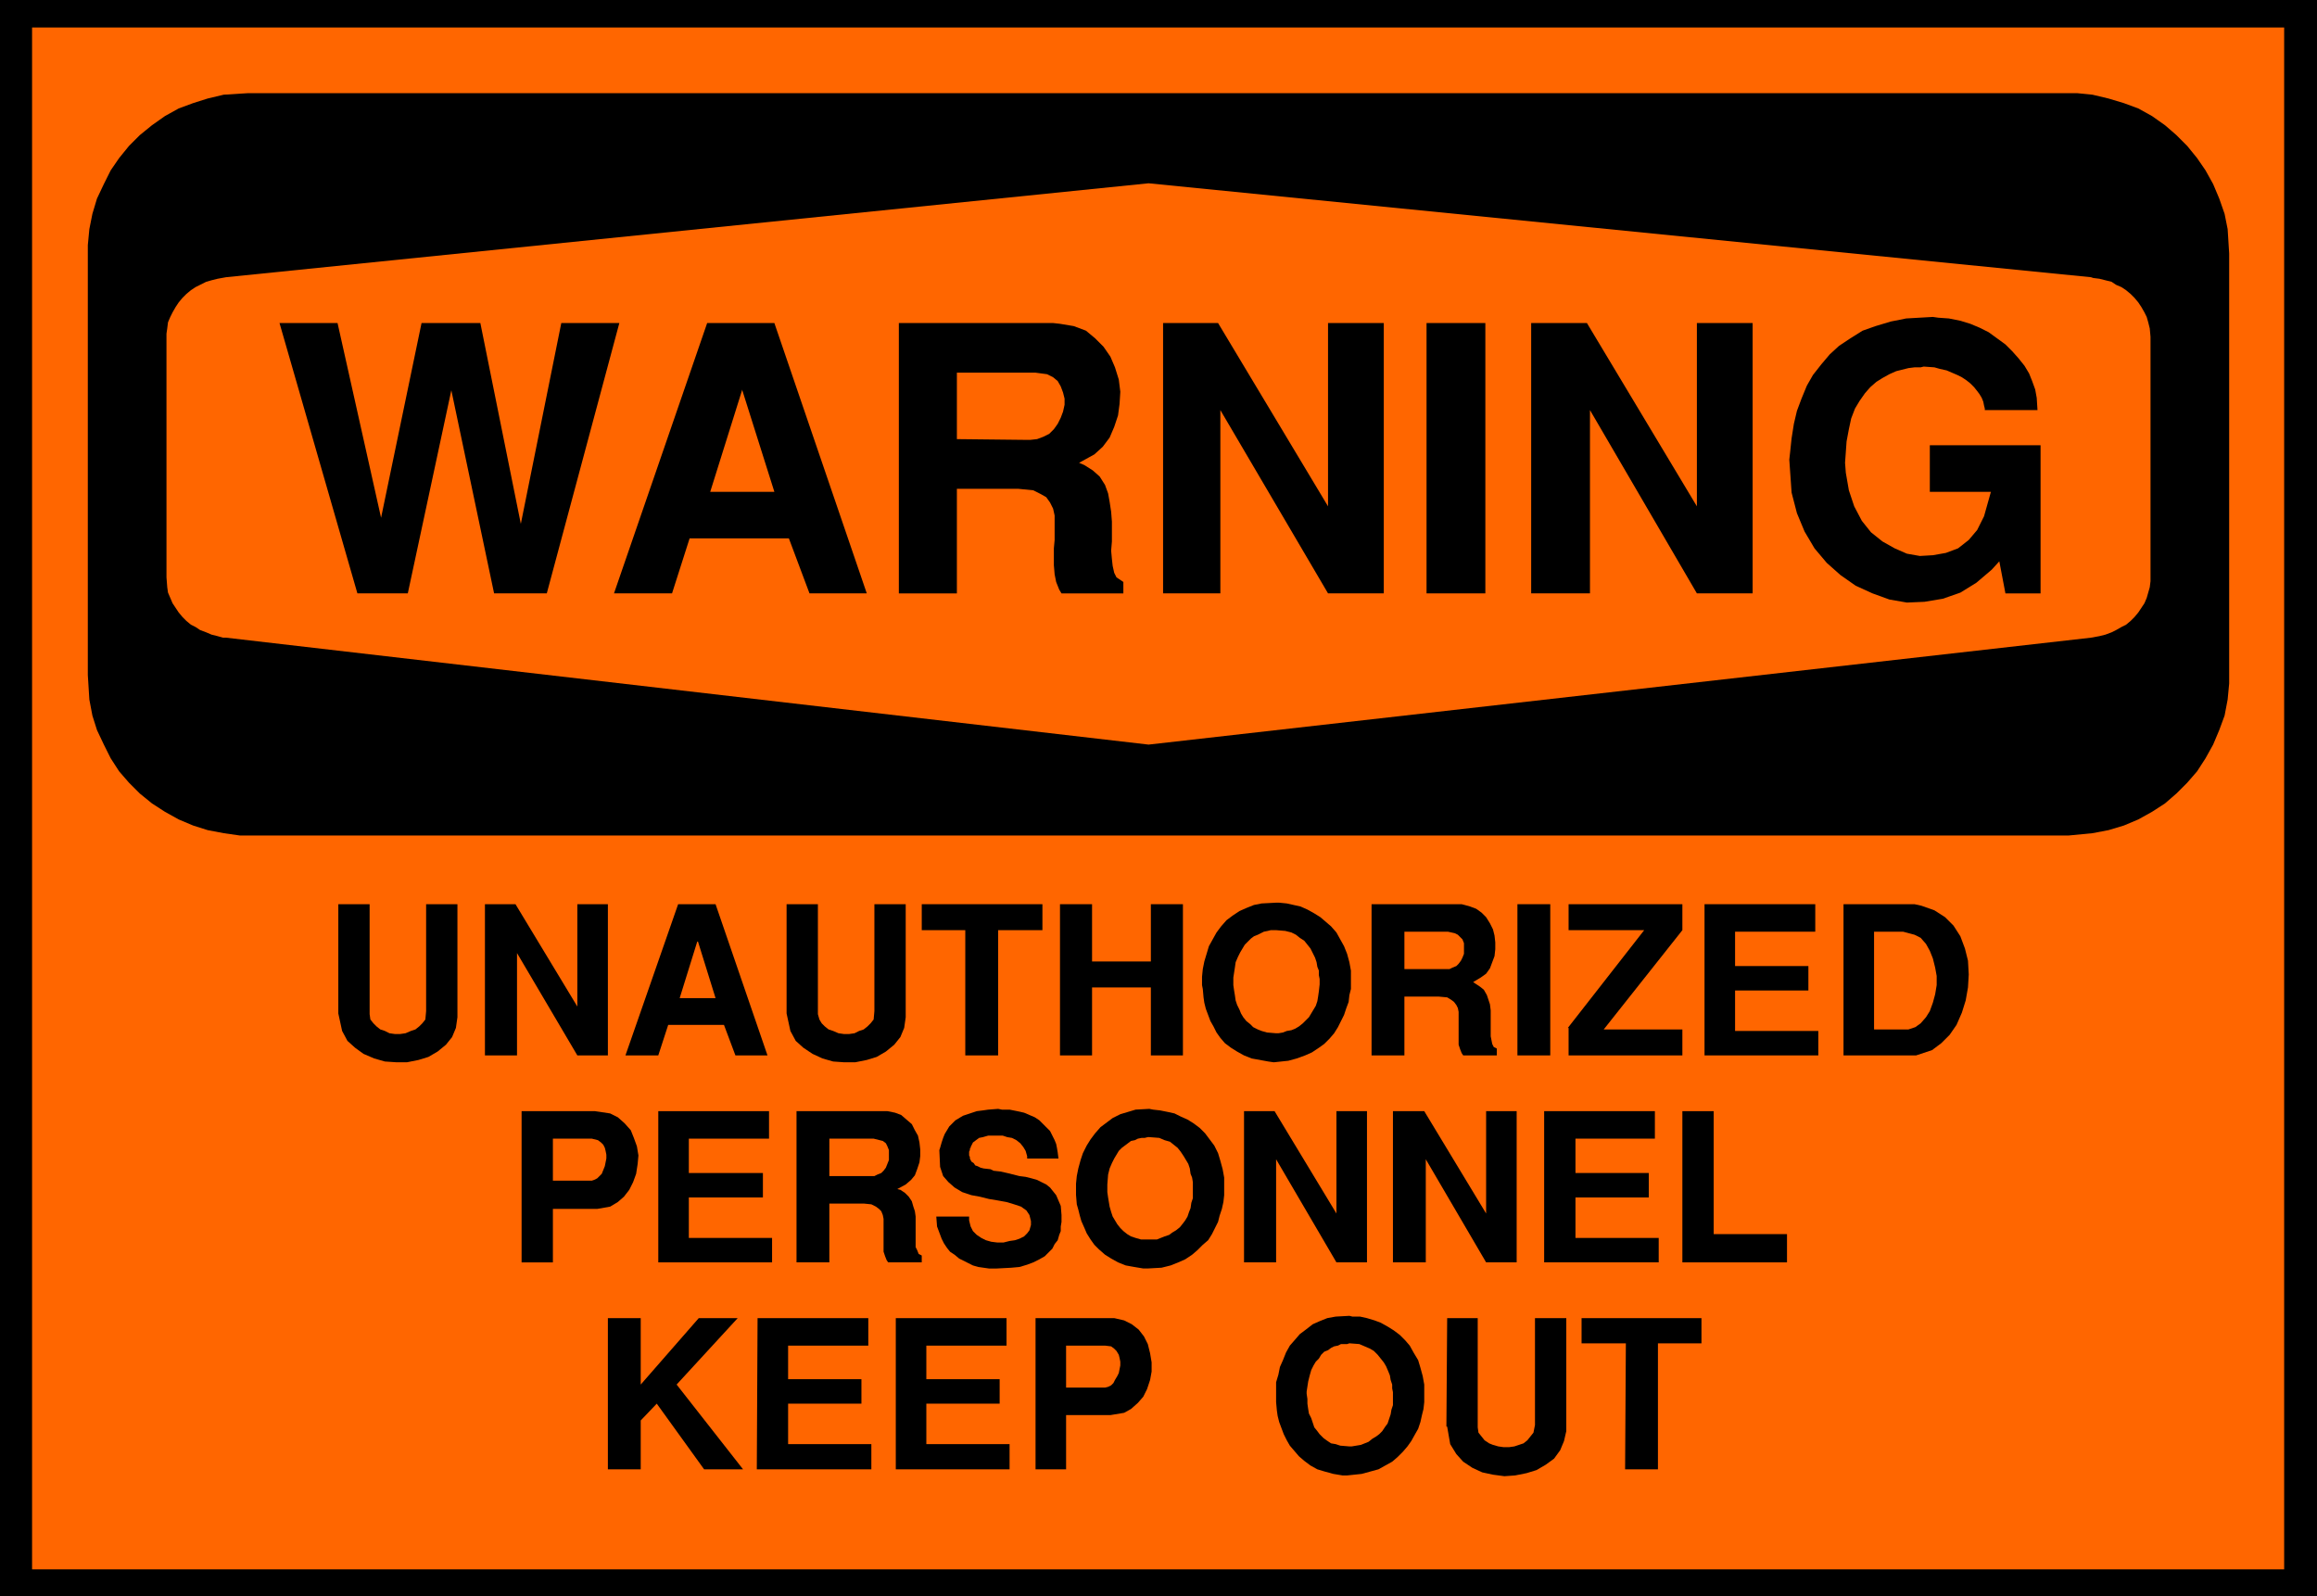 <?xml version="1.0" encoding="UTF-8" standalone="no"?>
<svg
   version="1.0"
   width="129.724mm"
   height="89.359mm"
   id="svg50"
   sodipodi:docname="Keep Out 2.wmf"
   xmlns:inkscape="http://www.inkscape.org/namespaces/inkscape"
   xmlns:sodipodi="http://sodipodi.sourceforge.net/DTD/sodipodi-0.dtd"
   xmlns="http://www.w3.org/2000/svg"
   xmlns:svg="http://www.w3.org/2000/svg">
  <sodipodi:namedview
     id="namedview50"
     pagecolor="#ffffff"
     bordercolor="#000000"
     borderopacity="0.25"
     inkscape:showpageshadow="2"
     inkscape:pageopacity="0.0"
     inkscape:pagecheckerboard="0"
     inkscape:deskcolor="#d1d1d1"
     inkscape:document-units="mm" />
  <defs
     id="defs1">
    <pattern
       id="WMFhbasepattern"
       patternUnits="userSpaceOnUse"
       width="6"
       height="6"
       x="0"
       y="0" />
  </defs>
  <path
     style="fill:#000000;fill-opacity:1;fill-rule:evenodd;stroke:none"
     d="M 0,0 H 490.294 V 337.736 H 0 V 0 Z"
     id="path1" />
  <path
     style="fill:#ff6600;fill-opacity:1;fill-rule:evenodd;stroke:none"
     d="M 6.787,5.817 H 483.345 V 332.08 H 6.787 V 5.817 Z"
     id="path2" />
  <path
     style="fill:#000000;fill-opacity:1;fill-rule:evenodd;stroke:none"
     d="m 52.52,19.715 h 192.627 192.627 1.778 l 3.232,0.323 3.394,0.808 3.232,0.97 3.07,1.131 2.909,1.616 2.747,1.939 2.424,2.101 2.262,2.262 2.101,2.586 1.778,2.586 1.616,2.909 1.293,3.07 1.131,3.232 0.646,3.232 0.323,5.171 v 89.201 1.778 l -0.323,3.394 -0.646,3.394 -1.131,3.07 -1.293,3.07 -1.616,2.909 -1.778,2.747 -2.101,2.424 -2.262,2.262 -2.424,2.101 -2.747,1.778 -2.909,1.616 -3.07,1.293 -3.232,0.97 -3.394,0.646 -5.01,0.485 H 245.147 52.52 50.742 l -3.394,-0.485 -3.394,-0.646 -3.07,-0.97 -3.07,-1.293 -2.909,-1.616 -2.747,-1.778 -2.586,-2.101 -2.262,-2.262 -2.101,-2.424 -1.778,-2.747 -1.454,-2.909 -1.454,-3.07 -0.97,-3.07 -0.646,-3.394 -0.323,-5.171 V 53.65 51.872 l 0.323,-3.394 0.646,-3.232 0.97,-3.232 1.454,-3.07 1.454,-2.909 1.778,-2.586 2.101,-2.586 2.262,-2.262 2.586,-2.101 2.747,-1.939 2.909,-1.616 3.07,-1.131 3.07,-0.97 3.394,-0.808 5.171,-0.323 z"
     id="path3" />
  <path
     style="fill:#ff6600;fill-opacity:1;fill-rule:evenodd;stroke:none"
     d="M 47.834,58.659 243.046,38.783 442.46,58.659 l 0.485,0.162 1.293,0.162 1.293,0.323 1.293,0.323 0.97,0.646 1.131,0.485 0.97,0.646 0.97,0.808 0.808,0.808 0.808,0.97 0.646,0.97 0.646,1.131 0.485,0.97 0.323,1.131 0.323,1.293 0.162,1.778 v 50.903 0.808 l -0.162,1.293 -0.323,1.131 -0.323,1.131 -0.485,1.131 -0.646,0.97 -0.646,0.97 -0.808,0.97 -0.808,0.808 -0.97,0.808 -0.97,0.485 -1.131,0.646 -0.97,0.485 -1.293,0.485 -1.293,0.323 -1.778,0.323 -199.414,22.623 -195.213,-22.623 h -0.646 l -1.131,-0.323 -1.293,-0.323 -1.131,-0.485 -1.293,-0.485 -0.97,-0.646 -0.97,-0.485 -0.97,-0.808 -0.808,-0.808 -0.808,-0.97 -0.646,-0.97 -0.646,-0.97 -0.485,-1.131 -0.485,-1.131 -0.162,-1.131 -0.162,-2.101 V 71.264 70.618 l 0.162,-1.131 0.162,-1.293 0.485,-1.131 0.485,-0.97 0.646,-1.131 0.646,-0.97 0.808,-0.97 0.808,-0.808 0.97,-0.808 0.97,-0.646 0.97,-0.485 1.293,-0.646 1.131,-0.323 1.293,-0.323 1.778,-0.323 z"
     id="path4" />
  <path
     style="fill:#000000;fill-opacity:1;fill-rule:evenodd;stroke:none"
     d="m 378.628,97.281 0.162,-1.454 0.323,-3.07 0.485,-3.07 0.646,-2.747 0.97,-2.586 1.131,-2.747 1.293,-2.262 1.778,-2.262 1.778,-2.101 1.939,-1.778 2.424,-1.616 2.586,-1.616 2.747,-0.97 3.232,-0.97 3.232,-0.646 5.656,-0.323 1.131,0.162 2.262,0.162 2.424,0.485 2.101,0.646 1.939,0.808 1.939,0.97 1.778,1.293 1.778,1.293 1.454,1.454 1.293,1.454 1.293,1.616 0.97,1.616 0.646,1.616 0.646,1.778 0.323,1.778 0.162,2.586 h -11.15 v -0.323 l -0.162,-0.646 -0.162,-0.808 -0.323,-0.808 -0.485,-0.808 -0.485,-0.646 -0.646,-0.808 -0.808,-0.808 -0.808,-0.646 -0.97,-0.646 -0.97,-0.485 -1.131,-0.485 -1.131,-0.485 -1.454,-0.323 -1.131,-0.323 -2.262,-0.162 -0.646,0.162 h -1.293 l -1.293,0.162 -1.293,0.323 -1.293,0.323 -1.454,0.646 -1.454,0.808 -1.293,0.808 -1.293,1.131 -1.131,1.293 -1.131,1.616 -0.97,1.616 -0.808,2.101 -0.485,2.262 -0.485,2.586 -0.323,4.525 0.162,2.101 0.646,3.717 1.131,3.394 1.616,3.07 1.939,2.424 2.424,1.939 2.586,1.454 2.586,1.131 2.747,0.485 2.747,-0.162 2.747,-0.485 2.586,-0.97 2.262,-1.778 1.778,-2.101 1.454,-2.909 1.454,-5.171 h -12.928 v -9.857 h 23.432 v 31.35 h -7.434 l -1.293,-6.787 -1.616,1.778 -3.232,2.747 -3.394,2.101 -3.717,1.293 -3.878,0.646 -3.717,0.162 -3.717,-0.646 -3.555,-1.293 -3.555,-1.616 -3.232,-2.262 -2.909,-2.586 -2.586,-3.07 -2.101,-3.555 -1.616,-3.878 -1.131,-4.363 -0.485,-6.949 z"
     id="path5" />
  <path
     style="fill:#000000;fill-opacity:1;fill-rule:evenodd;stroke:none"
     d="M 324.008,125.56 V 68.355 h 11.797 l 23.27,38.783 V 68.355 h 11.797 V 125.56 H 359.075 L 336.451,86.777 v 38.783 h -12.443 z"
     id="path6" />
  <path
     style="fill:#000000;fill-opacity:1;fill-rule:evenodd;stroke:none"
     d="M 301.868,125.56 V 68.355 h 12.443 v 57.205 h -12.443 z"
     id="path7" />
  <path
     style="fill:#000000;fill-opacity:1;fill-rule:evenodd;stroke:none"
     d="M 246.117,125.56 V 68.355 h 11.635 l 23.27,38.783 V 68.355 h 11.797 V 125.56 H 281.022 L 258.237,86.777 v 38.783 h -12.12 z"
     id="path8" />
  <path
     style="fill:#000000;fill-opacity:1;fill-rule:evenodd;stroke:none"
     d="M 190.203,125.56 V 68.355 h 32.643 l 1.454,0.162 2.909,0.485 2.586,0.97 1.939,1.616 1.778,1.778 1.454,2.101 0.97,2.262 0.808,2.586 0.323,2.586 -0.162,2.586 -0.323,2.424 -0.808,2.424 -0.97,2.262 -1.454,1.939 -1.778,1.616 -3.232,1.778 1.131,0.485 1.778,1.131 1.454,1.293 1.131,1.778 0.646,1.778 0.323,1.778 0.323,2.101 0.162,2.101 v 2.262 1.939 l -0.162,1.939 0.162,1.778 0.162,1.454 0.323,1.454 0.485,0.97 1.454,0.97 v 2.424 h -13.09 l -0.485,-0.808 -0.646,-1.616 -0.323,-1.616 -0.162,-1.939 v -1.778 -1.778 l 0.162,-1.778 v -1.778 -1.778 -1.616 l -0.323,-1.454 -0.646,-1.293 -0.808,-1.131 -1.131,-0.646 -1.616,-0.808 -3.232,-0.323 h -12.928 v 22.139 h -12.282 z"
     id="path9" />
  <path
     style="fill:#000000;fill-opacity:1;fill-rule:evenodd;stroke:none"
     d="m 129.926,125.56 19.715,-57.205 h 14.221 l 19.554,57.205 h -12.12 l -4.363,-11.635 h -21.008 l -3.717,11.635 h -12.282 z"
     id="path10" />
  <path
     style="fill:#000000;fill-opacity:1;fill-rule:evenodd;stroke:none"
     d="M 75.629,125.56 59.146,68.355 h 12.282 l 9.211,41.207 8.565,-41.207 h 12.443 l 8.565,42.5 8.565,-42.5 h 12.282 L 115.705,125.56 H 104.555 L 95.505,82.576 86.294,125.56 H 75.79 v 0 z"
     id="path11" />
  <path
     style="fill:#ff6600;fill-opacity:1;fill-rule:evenodd;stroke:none"
     d="m 202.485,92.918 14.706,0.162 h 0.808 l 1.454,-0.162 1.293,-0.485 1.293,-0.646 0.97,-0.97 0.808,-1.131 0.646,-1.293 0.485,-1.293 0.323,-1.454 v -1.293 l -0.323,-1.293 -0.485,-1.293 -0.646,-1.131 -0.97,-0.808 -1.293,-0.646 -2.424,-0.323 h -16.645 v 14.22 0 z"
     id="path12" />
  <path
     style="fill:#ff6600;fill-opacity:1;fill-rule:evenodd;stroke:none"
     d="m 157.075,82.414 -6.787,21.654 h 13.574 l -6.787,-21.492 v 0 z"
     id="path13" />
  <path
     style="fill:#000000;fill-opacity:1;fill-rule:evenodd;stroke:none"
     d="m 343.884,310.911 0.162,-26.663 h -9.373 v -5.333 h 25.371 v 5.333 h -9.211 v 26.663 h -6.787 v 0 z"
     id="path14" />
  <path
     style="fill:#000000;fill-opacity:1;fill-rule:evenodd;stroke:none"
     d="m 306.07,301.862 0.162,-22.947 h 6.464 v 22.623 0.485 l 0.162,1.131 0.646,0.808 0.646,0.808 0.97,0.646 0.808,0.323 1.131,0.323 1.131,0.162 h 1.131 l 1.131,-0.162 0.97,-0.323 0.97,-0.323 0.808,-0.646 0.646,-0.808 0.646,-0.808 0.323,-1.616 v -22.623 h 6.626 v 22.623 1.293 l -0.485,2.101 -0.808,1.939 -1.293,1.778 -1.778,1.293 -1.939,1.131 -2.101,0.646 -2.424,0.485 -2.262,0.162 -2.424,-0.323 -2.262,-0.485 -2.101,-0.97 -1.939,-1.293 -1.454,-1.616 -1.293,-2.101 -0.646,-3.717 v 0 z"
     id="path15" />
  <path
     style="fill:#000000;fill-opacity:1;fill-rule:evenodd;stroke:none"
     d="m 270.033,296.691 v -0.808 -1.616 -1.778 l 0.485,-1.616 0.323,-1.616 0.646,-1.454 0.646,-1.616 0.808,-1.454 1.131,-1.293 0.97,-1.131 1.293,-0.97 1.454,-1.131 1.454,-0.646 1.616,-0.646 1.778,-0.323 2.909,-0.162 0.646,0.162 h 1.616 l 1.454,0.323 1.616,0.485 1.293,0.485 1.454,0.808 1.293,0.808 1.293,0.97 1.131,1.131 0.97,1.131 0.808,1.454 0.97,1.616 0.485,1.616 0.485,1.778 0.323,1.778 v 3.07 0.646 l -0.162,1.454 -0.323,1.293 -0.323,1.454 -0.485,1.454 -0.646,1.131 -0.808,1.454 -0.808,1.131 -0.97,1.131 -1.131,1.131 -1.131,0.97 -1.454,0.808 -1.454,0.808 -1.778,0.485 -1.778,0.485 -3.07,0.323 h -0.97 l -1.939,-0.323 -1.778,-0.485 -1.616,-0.485 -1.454,-0.808 -1.293,-0.97 -1.131,-0.97 -0.97,-1.131 -0.97,-1.131 -0.646,-1.131 -0.646,-1.293 -0.485,-1.293 -0.485,-1.293 -0.323,-1.293 -0.162,-1.131 z"
     id="path16" />
  <path
     style="fill:#000000;fill-opacity:1;fill-rule:evenodd;stroke:none"
     d="m 219.129,310.911 v -31.996 h 15.514 1.131 l 2.101,0.485 1.616,0.808 1.454,1.131 1.131,1.454 0.808,1.616 0.485,1.939 0.323,1.939 v 1.939 l -0.323,1.778 -0.646,1.939 -0.808,1.616 -1.131,1.293 -1.454,1.293 -1.454,0.808 -2.909,0.485 h -9.373 v 11.473 h -6.464 z"
     id="path17" />
  <path
     style="fill:#000000;fill-opacity:1;fill-rule:evenodd;stroke:none"
     d="m 189.557,310.911 v -31.996 h 23.432 v 5.817 h -16.968 v 7.11 h 15.514 v 5.171 h -15.514 v 8.565 h 17.614 v 5.333 z"
     id="path18" />
  <path
     style="fill:#000000;fill-opacity:1;fill-rule:evenodd;stroke:none"
     d="m 160.145,310.911 0.162,-31.996 h 23.432 v 5.817 h -16.968 v 7.11 h 15.514 v 5.171 h -15.514 v 8.565 h 17.614 v 5.333 h -24.078 v 0 z"
     id="path19" />
  <path
     style="fill:#000000;fill-opacity:1;fill-rule:evenodd;stroke:none"
     d="m 128.633,310.911 v -31.996 h 6.949 v 14.059 l 12.282,-14.059 h 8.242 l -12.928,14.059 14.059,17.937 h -8.242 l -10.019,-13.897 -3.394,3.555 v 10.342 z"
     id="path20" />
  <path
     style="fill:#000000;fill-opacity:1;fill-rule:evenodd;stroke:none"
     d="m 356.004,266.957 v -31.834 h 6.626 v 26.017 h 15.514 v 5.979 H 356.004 v 0 z"
     id="path21" />
  <path
     style="fill:#000000;fill-opacity:1;fill-rule:evenodd;stroke:none"
     d="m 326.755,266.957 v -31.834 h 23.432 v 5.817 h -16.806 v 7.272 h 15.514 v 5.171 h -15.514 v 8.565 h 17.614 v 5.171 h -24.24 v 0 z"
     id="path22" />
  <path
     style="fill:#000000;fill-opacity:1;fill-rule:evenodd;stroke:none"
     d="m 294.758,266.957 v -31.834 h 6.626 l 13.09,21.654 v -21.654 h 6.464 v 31.996 h -6.464 l -12.766,-21.816 v 21.816 h -6.949 v 0 z"
     id="path23" />
  <path
     style="fill:#000000;fill-opacity:1;fill-rule:evenodd;stroke:none"
     d="m 263.246,266.957 v -31.834 h 6.464 l 13.09,21.654 v -21.654 h 6.464 v 31.996 h -6.464 l -12.766,-21.816 v 21.816 h -6.787 v 0 z"
     id="path24" />
  <path
     style="fill:#000000;fill-opacity:1;fill-rule:evenodd;stroke:none"
     d="m 227.694,252.898 v -0.646 -1.778 l 0.162,-1.616 0.323,-1.616 0.485,-1.778 0.485,-1.454 0.808,-1.616 0.808,-1.293 0.97,-1.293 1.131,-1.293 1.293,-0.97 1.293,-0.97 1.616,-0.808 1.616,-0.485 1.616,-0.485 2.909,-0.162 0.808,0.162 1.454,0.162 1.616,0.323 1.454,0.323 1.293,0.646 1.454,0.646 1.293,0.808 1.293,0.97 1.131,1.131 0.97,1.293 0.97,1.293 0.808,1.616 0.485,1.616 0.485,1.778 0.323,1.778 v 3.07 0.646 l -0.162,1.454 -0.323,1.454 -0.485,1.454 -0.323,1.293 -0.646,1.293 -0.646,1.293 -0.808,1.293 -1.131,0.97 -1.131,1.131 -1.131,0.97 -1.454,0.97 -1.454,0.646 -1.616,0.646 -1.939,0.485 -2.909,0.162 h -0.97 l -1.939,-0.323 -1.778,-0.323 -1.616,-0.646 -1.454,-0.808 -1.293,-0.808 -1.293,-1.131 -0.97,-0.97 -0.808,-1.131 -0.808,-1.293 -0.485,-1.131 -0.646,-1.454 -0.323,-1.131 -0.323,-1.293 -0.323,-1.131 -0.162,-1.939 z"
     id="path25" />
  <path
     style="fill:#000000;fill-opacity:1;fill-rule:evenodd;stroke:none"
     d="m 198.121,257.423 h 6.949 v 0.808 l 0.323,1.293 0.485,0.97 0.808,0.808 0.97,0.646 0.97,0.485 1.131,0.323 1.293,0.162 h 1.293 l 1.293,-0.323 1.131,-0.162 0.97,-0.323 0.97,-0.485 0.646,-0.646 0.485,-0.646 0.323,-1.131 v -0.808 l -0.323,-1.293 -0.646,-0.97 -1.131,-0.808 -1.454,-0.485 -1.616,-0.485 -1.778,-0.323 -1.939,-0.323 -1.939,-0.485 -1.778,-0.323 -1.939,-0.646 -1.616,-0.97 -1.293,-1.131 -1.131,-1.293 -0.646,-1.939 -0.162,-3.555 0.162,-0.485 0.323,-1.131 0.323,-0.97 0.323,-0.808 0.485,-0.808 0.485,-0.808 0.646,-0.646 0.646,-0.646 0.808,-0.485 0.808,-0.485 0.97,-0.323 0.97,-0.323 0.97,-0.323 1.293,-0.162 1.131,-0.162 2.101,-0.162 0.808,0.162 h 1.616 l 1.616,0.323 1.454,0.323 1.131,0.485 1.131,0.485 0.97,0.646 0.808,0.808 0.808,0.808 0.646,0.646 0.485,0.97 0.485,0.97 0.323,0.808 0.162,0.808 0.162,0.97 0.162,1.293 h -6.626 v -0.485 l -0.323,-1.131 -0.485,-0.808 -0.646,-0.808 -0.808,-0.646 -0.97,-0.485 -0.97,-0.162 -0.97,-0.323 h -0.97 -1.131 -0.97 l -1.131,0.323 -0.808,0.162 -0.646,0.485 -0.646,0.485 -0.485,0.97 v 0.162 l -0.162,0.162 v 0.323 l -0.162,0.323 v 0.323 0.485 l 0.162,0.323 v 0.323 l 0.162,0.323 0.162,0.323 0.485,0.323 0.323,0.485 0.485,0.162 0.646,0.323 0.646,0.162 1.454,0.162 0.646,0.323 1.454,0.162 1.454,0.323 1.293,0.323 1.293,0.323 1.293,0.162 1.293,0.323 1.131,0.323 0.97,0.485 0.97,0.485 0.808,0.646 0.646,0.808 0.646,0.808 0.485,1.131 0.485,1.131 0.162,1.939 v 0.485 0.97 l -0.162,0.97 v 0.97 l -0.323,0.808 -0.323,1.131 -0.646,0.808 -0.485,0.97 -0.808,0.808 -0.808,0.808 -1.131,0.646 -1.293,0.646 -1.293,0.485 -1.616,0.485 -1.778,0.162 -3.07,0.162 h -0.646 -0.97 l -1.131,-0.162 -1.131,-0.162 -1.131,-0.323 -0.97,-0.485 -0.97,-0.485 -0.97,-0.485 -0.97,-0.808 -0.97,-0.646 -0.646,-0.808 -0.646,-0.97 -0.485,-0.97 -0.485,-1.293 -0.485,-1.293 -0.162,-2.101 z"
     id="path26" />
  <path
     style="fill:#000000;fill-opacity:1;fill-rule:evenodd;stroke:none"
     d="m 168.549,266.957 v -31.834 h 18.261 0.97 l 1.616,0.323 1.293,0.485 1.131,0.97 1.131,0.97 0.646,1.293 0.646,1.131 0.323,1.454 0.162,1.454 v 1.454 l -0.162,1.293 -0.485,1.454 -0.485,1.293 -0.808,0.97 -1.131,0.97 -1.778,0.97 0.646,0.162 0.97,0.646 0.808,0.808 0.646,0.97 0.323,1.131 0.323,0.97 0.162,1.131 v 1.131 1.293 1.131 0.97 0.97 0.97 l 0.323,0.646 0.323,0.808 0.646,0.323 v 1.454 h -7.11 l -0.323,-0.485 -0.323,-0.808 -0.323,-0.97 v -1.131 -0.97 -1.131 -0.97 -0.97 -0.808 -0.97 l -0.162,-0.808 -0.323,-0.808 -0.485,-0.485 -0.646,-0.485 -0.97,-0.485 -1.616,-0.162 h -7.272 v 12.443 h -6.949 v 0 z"
     id="path27" />
  <path
     style="fill:#000000;fill-opacity:1;fill-rule:evenodd;stroke:none"
     d="m 139.299,266.957 v -31.834 h 23.432 v 5.817 h -16.968 v 7.272 h 15.675 v 5.171 h -15.675 v 8.565 h 17.614 v 5.171 h -24.078 v 0 z"
     id="path28" />
  <path
     style="fill:#000000;fill-opacity:1;fill-rule:evenodd;stroke:none"
     d="m 110.373,266.957 v -31.834 h 15.514 l 1.131,0.162 2.101,0.323 1.616,0.808 1.454,1.293 1.293,1.454 0.646,1.616 0.646,1.778 0.323,1.939 -0.162,1.778 -0.323,2.101 -0.646,1.778 -0.808,1.616 -1.131,1.454 -1.293,1.131 -1.616,0.97 -2.747,0.485 h -9.373 v 11.312 h -6.626 v 0 z"
     id="path29" />
  <path
     style="fill:#000000;fill-opacity:1;fill-rule:evenodd;stroke:none"
     d="m 405.454,223.326 h -15.352 v -31.996 h 15.029 l 1.454,0.323 2.747,0.97 2.262,1.454 1.778,1.778 1.454,2.262 0.97,2.586 0.646,2.586 0.162,2.909 -0.162,2.747 -0.485,2.747 -0.808,2.586 -1.131,2.586 -1.454,2.101 -1.778,1.778 -1.939,1.454 -3.394,1.131 z"
     id="path30" />
  <path
     style="fill:#000000;fill-opacity:1;fill-rule:evenodd;stroke:none"
     d="m 360.691,223.326 v -31.996 h 23.432 v 5.817 h -16.968 v 7.272 h 15.514 v 5.171 h -15.514 v 8.565 h 17.614 v 5.171 h -24.078 z"
     id="path31" />
  <path
     style="fill:#000000;fill-opacity:1;fill-rule:evenodd;stroke:none"
     d="m 331.764,217.509 16.16,-20.684 h -15.998 v -5.494 h 24.078 v 5.494 l -16.645,21.008 h 16.645 v 5.494 h -24.078 v -5.817 0 z"
     id="path32" />
  <path
     style="fill:#000000;fill-opacity:1;fill-rule:evenodd;stroke:none"
     d="m 321.099,223.326 v -31.996 h 6.949 v 31.996 h -6.949 z"
     id="path33" />
  <path
     style="fill:#000000;fill-opacity:1;fill-rule:evenodd;stroke:none"
     d="m 290.233,223.326 v -31.996 h 18.261 0.808 l 1.778,0.485 1.293,0.485 1.131,0.808 0.97,0.97 0.808,1.293 0.646,1.293 0.323,1.293 0.162,1.454 v 1.454 l -0.162,1.454 -0.485,1.293 -0.485,1.293 -0.808,1.131 -1.131,0.808 -1.616,0.97 0.485,0.323 0.97,0.646 0.808,0.646 0.646,1.131 0.323,0.97 0.323,0.97 0.162,1.293 v 1.131 1.131 1.131 0.97 1.131 l 0.162,0.808 0.162,0.808 0.323,0.646 0.646,0.323 v 1.454 h -7.11 l -0.323,-0.485 -0.323,-0.808 -0.323,-0.97 v -0.97 -1.131 -0.97 -0.97 -0.97 -1.131 -0.808 l -0.162,-0.808 -0.323,-0.646 -0.485,-0.646 -0.646,-0.485 -0.808,-0.485 -1.778,-0.162 h -7.272 v 12.443 h -6.949 z"
     id="path34" />
  <path
     style="fill:#000000;fill-opacity:1;fill-rule:evenodd;stroke:none"
     d="m 254.52,209.267 -0.162,-0.808 v -1.778 l 0.162,-1.616 0.323,-1.616 0.485,-1.616 0.485,-1.616 0.808,-1.454 0.808,-1.454 0.97,-1.293 1.131,-1.293 1.293,-0.97 1.454,-0.97 1.454,-0.646 1.616,-0.646 1.616,-0.323 3.07,-0.162 h 0.646 l 1.616,0.162 1.454,0.323 1.454,0.323 1.454,0.646 1.454,0.808 1.293,0.808 1.131,0.97 1.131,0.97 1.131,1.293 0.808,1.454 0.808,1.454 0.646,1.616 0.485,1.778 0.323,1.778 v 3.07 0.808 l -0.323,1.293 -0.162,1.454 -0.485,1.293 -0.485,1.454 -0.646,1.293 -0.646,1.293 -0.808,1.293 -0.97,1.131 -1.131,1.131 -1.131,0.808 -1.454,0.97 -1.454,0.646 -1.778,0.646 -1.778,0.485 -3.07,0.323 -1.131,-0.162 -1.778,-0.323 -1.778,-0.323 -1.616,-0.646 -1.454,-0.808 -1.293,-0.808 -1.293,-0.97 -0.97,-1.131 -0.808,-1.131 -0.646,-1.293 -0.646,-1.131 -0.485,-1.293 -0.485,-1.293 -0.323,-1.293 -0.162,-1.131 z"
     id="path35" />
  <path
     style="fill:#000000;fill-opacity:1;fill-rule:evenodd;stroke:none"
     d="m 224.301,223.326 v -31.996 h 6.787 v 12.12 h 12.443 v -12.12 h 6.787 v 31.996 h -6.787 v -14.382 h -12.443 v 14.382 h -6.787 z"
     id="path36" />
  <path
     style="fill:#000000;fill-opacity:1;fill-rule:evenodd;stroke:none"
     d="m 204.262,223.326 v -26.502 h -9.211 v -5.494 h 25.533 v 5.494 h -9.373 v 26.502 h -6.949 z"
     id="path37" />
  <path
     style="fill:#000000;fill-opacity:1;fill-rule:evenodd;stroke:none"
     d="m 166.448,214.277 v -22.947 h 6.626 v 22.623 0.646 l 0.323,1.131 0.485,0.808 0.646,0.646 0.808,0.646 0.97,0.323 1.131,0.485 1.131,0.162 h 1.131 l 1.131,-0.162 0.97,-0.485 0.97,-0.323 0.808,-0.646 0.646,-0.646 0.646,-0.808 0.162,-1.778 v -22.623 h 6.626 v 22.623 1.293 l -0.323,2.262 -0.808,1.939 -1.293,1.616 -1.778,1.454 -1.939,1.131 -2.101,0.646 -2.424,0.485 h -2.424 l -2.262,-0.162 -2.262,-0.646 -2.101,-0.97 -1.939,-1.293 -1.616,-1.454 -1.131,-2.101 -0.808,-3.717 v 0 z"
     id="path38" />
  <path
     style="fill:#000000;fill-opacity:1;fill-rule:evenodd;stroke:none"
     d="m 132.35,223.326 11.15,-31.996 h 7.918 l 10.989,31.996 h -6.787 l -2.424,-6.464 h -11.797 l -2.101,6.464 h -6.949 z"
     id="path39" />
  <path
     style="fill:#000000;fill-opacity:1;fill-rule:evenodd;stroke:none"
     d="m 102.616,223.326 v -31.996 h 6.464 l 13.09,21.654 v -21.654 h 6.464 v 31.996 h -6.464 l -12.766,-21.654 v 21.654 h -6.787 z"
     id="path40" />
  <path
     style="fill:#000000;fill-opacity:1;fill-rule:evenodd;stroke:none"
     d="m 71.589,214.277 v -22.947 h 6.626 v 22.623 0.646 l 0.162,1.131 0.646,0.808 0.646,0.646 0.808,0.646 0.97,0.323 0.97,0.485 1.131,0.162 h 1.131 l 1.131,-0.162 1.131,-0.485 0.97,-0.323 0.808,-0.646 0.646,-0.646 0.646,-0.808 0.162,-1.778 v -22.623 h 6.626 v 22.623 1.293 l -0.323,2.262 -0.808,1.939 -1.293,1.616 -1.778,1.454 -1.939,1.131 -2.101,0.646 -2.424,0.485 h -2.262 l -2.424,-0.162 -2.262,-0.646 -2.262,-0.97 -1.778,-1.293 -1.616,-1.454 -1.131,-2.101 -0.808,-3.717 v 0 z"
     id="path41" />
  <path
     style="fill:#ff6600;fill-opacity:1;fill-rule:evenodd;stroke:none"
     d="m 276.497,294.428 v 0.485 l 0.162,1.131 v 0.97 l 0.162,1.131 0.162,0.97 0.485,0.97 0.323,0.97 0.323,0.97 0.646,0.808 0.485,0.646 0.808,0.808 0.646,0.485 0.97,0.646 0.97,0.162 0.97,0.323 1.939,0.162 h 0.485 l 0.97,-0.162 0.97,-0.162 0.808,-0.323 0.808,-0.323 0.808,-0.646 0.808,-0.485 0.646,-0.485 0.646,-0.646 0.646,-0.97 0.485,-0.646 0.323,-0.97 0.323,-0.97 0.162,-0.97 0.323,-0.97 v -1.616 -0.323 -0.808 l -0.162,-0.808 v -0.808 l -0.323,-0.97 -0.162,-0.97 -0.323,-0.808 -0.485,-1.131 -0.485,-0.808 -0.646,-0.808 -0.646,-0.808 -0.808,-0.808 -0.808,-0.485 -1.131,-0.485 -1.131,-0.485 -2.101,-0.162 -0.485,0.162 h -0.646 -0.646 l -0.646,0.323 -0.808,0.162 -0.646,0.323 -0.646,0.485 -0.808,0.323 -0.646,0.646 -0.485,0.808 -0.646,0.646 -0.485,0.808 -0.485,0.97 -0.323,1.131 -0.323,1.293 -0.323,2.101 z"
     id="path42" />
  <path
     style="fill:#ff6600;fill-opacity:1;fill-rule:evenodd;stroke:none"
     d="m 225.593,293.62 h 8.08 0.162 l 0.646,-0.162 0.646,-0.323 0.485,-0.485 0.323,-0.646 0.485,-0.808 0.323,-0.646 0.162,-0.808 0.162,-0.808 v -0.808 l -0.162,-0.808 -0.162,-0.646 -0.485,-0.808 -0.485,-0.485 -0.646,-0.485 -1.293,-0.162 h -8.242 z"
     id="path43" />
  <path
     style="fill:#ff6600;fill-opacity:1;fill-rule:evenodd;stroke:none"
     d="m 234.32,250.636 v 0.646 0.97 l 0.162,1.131 0.162,0.97 0.162,0.97 0.323,1.131 0.323,0.97 0.485,0.808 0.485,0.808 0.646,0.808 0.646,0.646 0.808,0.646 0.808,0.485 0.97,0.323 1.131,0.323 h 1.778 0.485 1.131 l 0.808,-0.323 0.808,-0.323 0.97,-0.323 0.646,-0.485 0.808,-0.485 0.808,-0.646 0.646,-0.808 0.485,-0.646 0.485,-0.808 0.323,-0.97 0.323,-0.808 0.162,-1.131 0.323,-0.97 v -1.616 -0.323 -0.808 -0.646 l -0.162,-0.97 -0.323,-0.808 -0.162,-1.131 -0.323,-0.97 -0.485,-0.808 -0.485,-0.808 -0.646,-0.97 -0.646,-0.808 -0.808,-0.646 -0.808,-0.646 -1.131,-0.323 -1.131,-0.485 -2.101,-0.162 h -0.323 l -0.646,0.162 h -0.646 l -0.808,0.162 -0.646,0.323 -0.808,0.162 -0.646,0.485 -0.646,0.485 -0.646,0.485 -0.646,0.646 -0.485,0.808 -0.485,0.808 -0.485,0.97 -0.485,1.131 -0.323,1.293 z"
     id="path44" />
  <path
     style="fill:#ff6600;fill-opacity:1;fill-rule:evenodd;stroke:none"
     d="m 175.497,248.858 h 8.242 0.485 0.808 l 0.646,-0.323 0.808,-0.323 0.485,-0.485 0.485,-0.646 0.323,-0.808 0.323,-0.808 v -0.646 -0.808 -0.646 l -0.323,-0.808 -0.323,-0.646 -0.646,-0.485 -0.646,-0.162 -1.293,-0.323 h -9.373 z"
     id="path45" />
  <path
     style="fill:#ff6600;fill-opacity:1;fill-rule:evenodd;stroke:none"
     d="m 116.998,249.828 h 7.918 0.323 l 0.485,-0.162 0.646,-0.323 0.485,-0.485 0.485,-0.485 0.323,-0.808 0.323,-0.808 0.162,-0.808 0.162,-0.808 v -0.808 l -0.162,-0.808 -0.162,-0.646 -0.323,-0.646 -0.485,-0.485 -0.646,-0.485 -1.293,-0.323 h -8.242 z"
     id="path46" />
  <path
     style="fill:#ff6600;fill-opacity:1;fill-rule:evenodd;stroke:none"
     d="m 396.566,217.832 h 6.464 0.808 l 1.454,-0.485 1.131,-0.808 1.131,-1.293 0.808,-1.293 0.646,-1.778 0.485,-1.778 0.323,-1.939 v -1.939 l -0.323,-1.778 -0.485,-1.939 -0.646,-1.616 -0.808,-1.454 -1.131,-1.293 -1.293,-0.646 -2.424,-0.646 h -6.141 z"
     id="path47" />
  <path
     style="fill:#ff6600;fill-opacity:1;fill-rule:evenodd;stroke:none"
     d="m 297.182,205.066 h 8.242 0.323 0.97 l 0.646,-0.323 0.808,-0.323 0.485,-0.485 0.485,-0.646 0.323,-0.646 0.323,-0.808 v -0.808 -0.808 -0.646 l -0.323,-0.808 -0.485,-0.485 -0.485,-0.485 -0.646,-0.323 -1.454,-0.323 h -9.211 v 7.918 z"
     id="path48" />
  <path
     style="fill:#ff6600;fill-opacity:1;fill-rule:evenodd;stroke:none"
     d="m 260.984,206.843 v 0.485 1.131 l 0.162,1.131 0.162,0.97 0.162,1.131 0.323,0.97 0.485,0.97 0.323,0.808 0.485,0.808 0.646,0.808 0.808,0.646 0.646,0.646 0.97,0.485 0.808,0.323 1.131,0.323 1.939,0.162 h 0.485 l 0.97,-0.162 0.808,-0.323 0.97,-0.162 0.808,-0.323 0.808,-0.485 0.808,-0.646 0.646,-0.646 0.646,-0.646 0.485,-0.808 0.485,-0.808 0.485,-0.808 0.323,-0.97 0.162,-0.97 0.162,-1.131 0.162,-1.454 v -0.323 -0.808 l -0.162,-0.808 v -0.97 l -0.323,-0.808 -0.162,-0.97 -0.323,-0.97 -0.485,-0.97 -0.485,-0.97 -0.646,-0.808 -0.646,-0.808 -0.97,-0.646 -0.808,-0.646 -0.97,-0.485 -1.293,-0.323 -1.939,-0.162 h -0.485 -0.646 l -0.646,0.162 -0.808,0.162 -0.646,0.323 -0.646,0.323 -0.808,0.323 -0.646,0.485 -0.646,0.646 -0.646,0.646 -0.485,0.808 -0.485,0.808 -0.485,0.97 -0.485,1.131 -0.162,1.131 -0.323,2.101 z"
     id="path49" />
  <path
     style="fill:#ff6600;fill-opacity:1;fill-rule:evenodd;stroke:none"
     d="m 147.541,199.248 -3.717,11.958 h 7.595 l -3.717,-11.958 v 0 z"
     id="path50" />
</svg>
